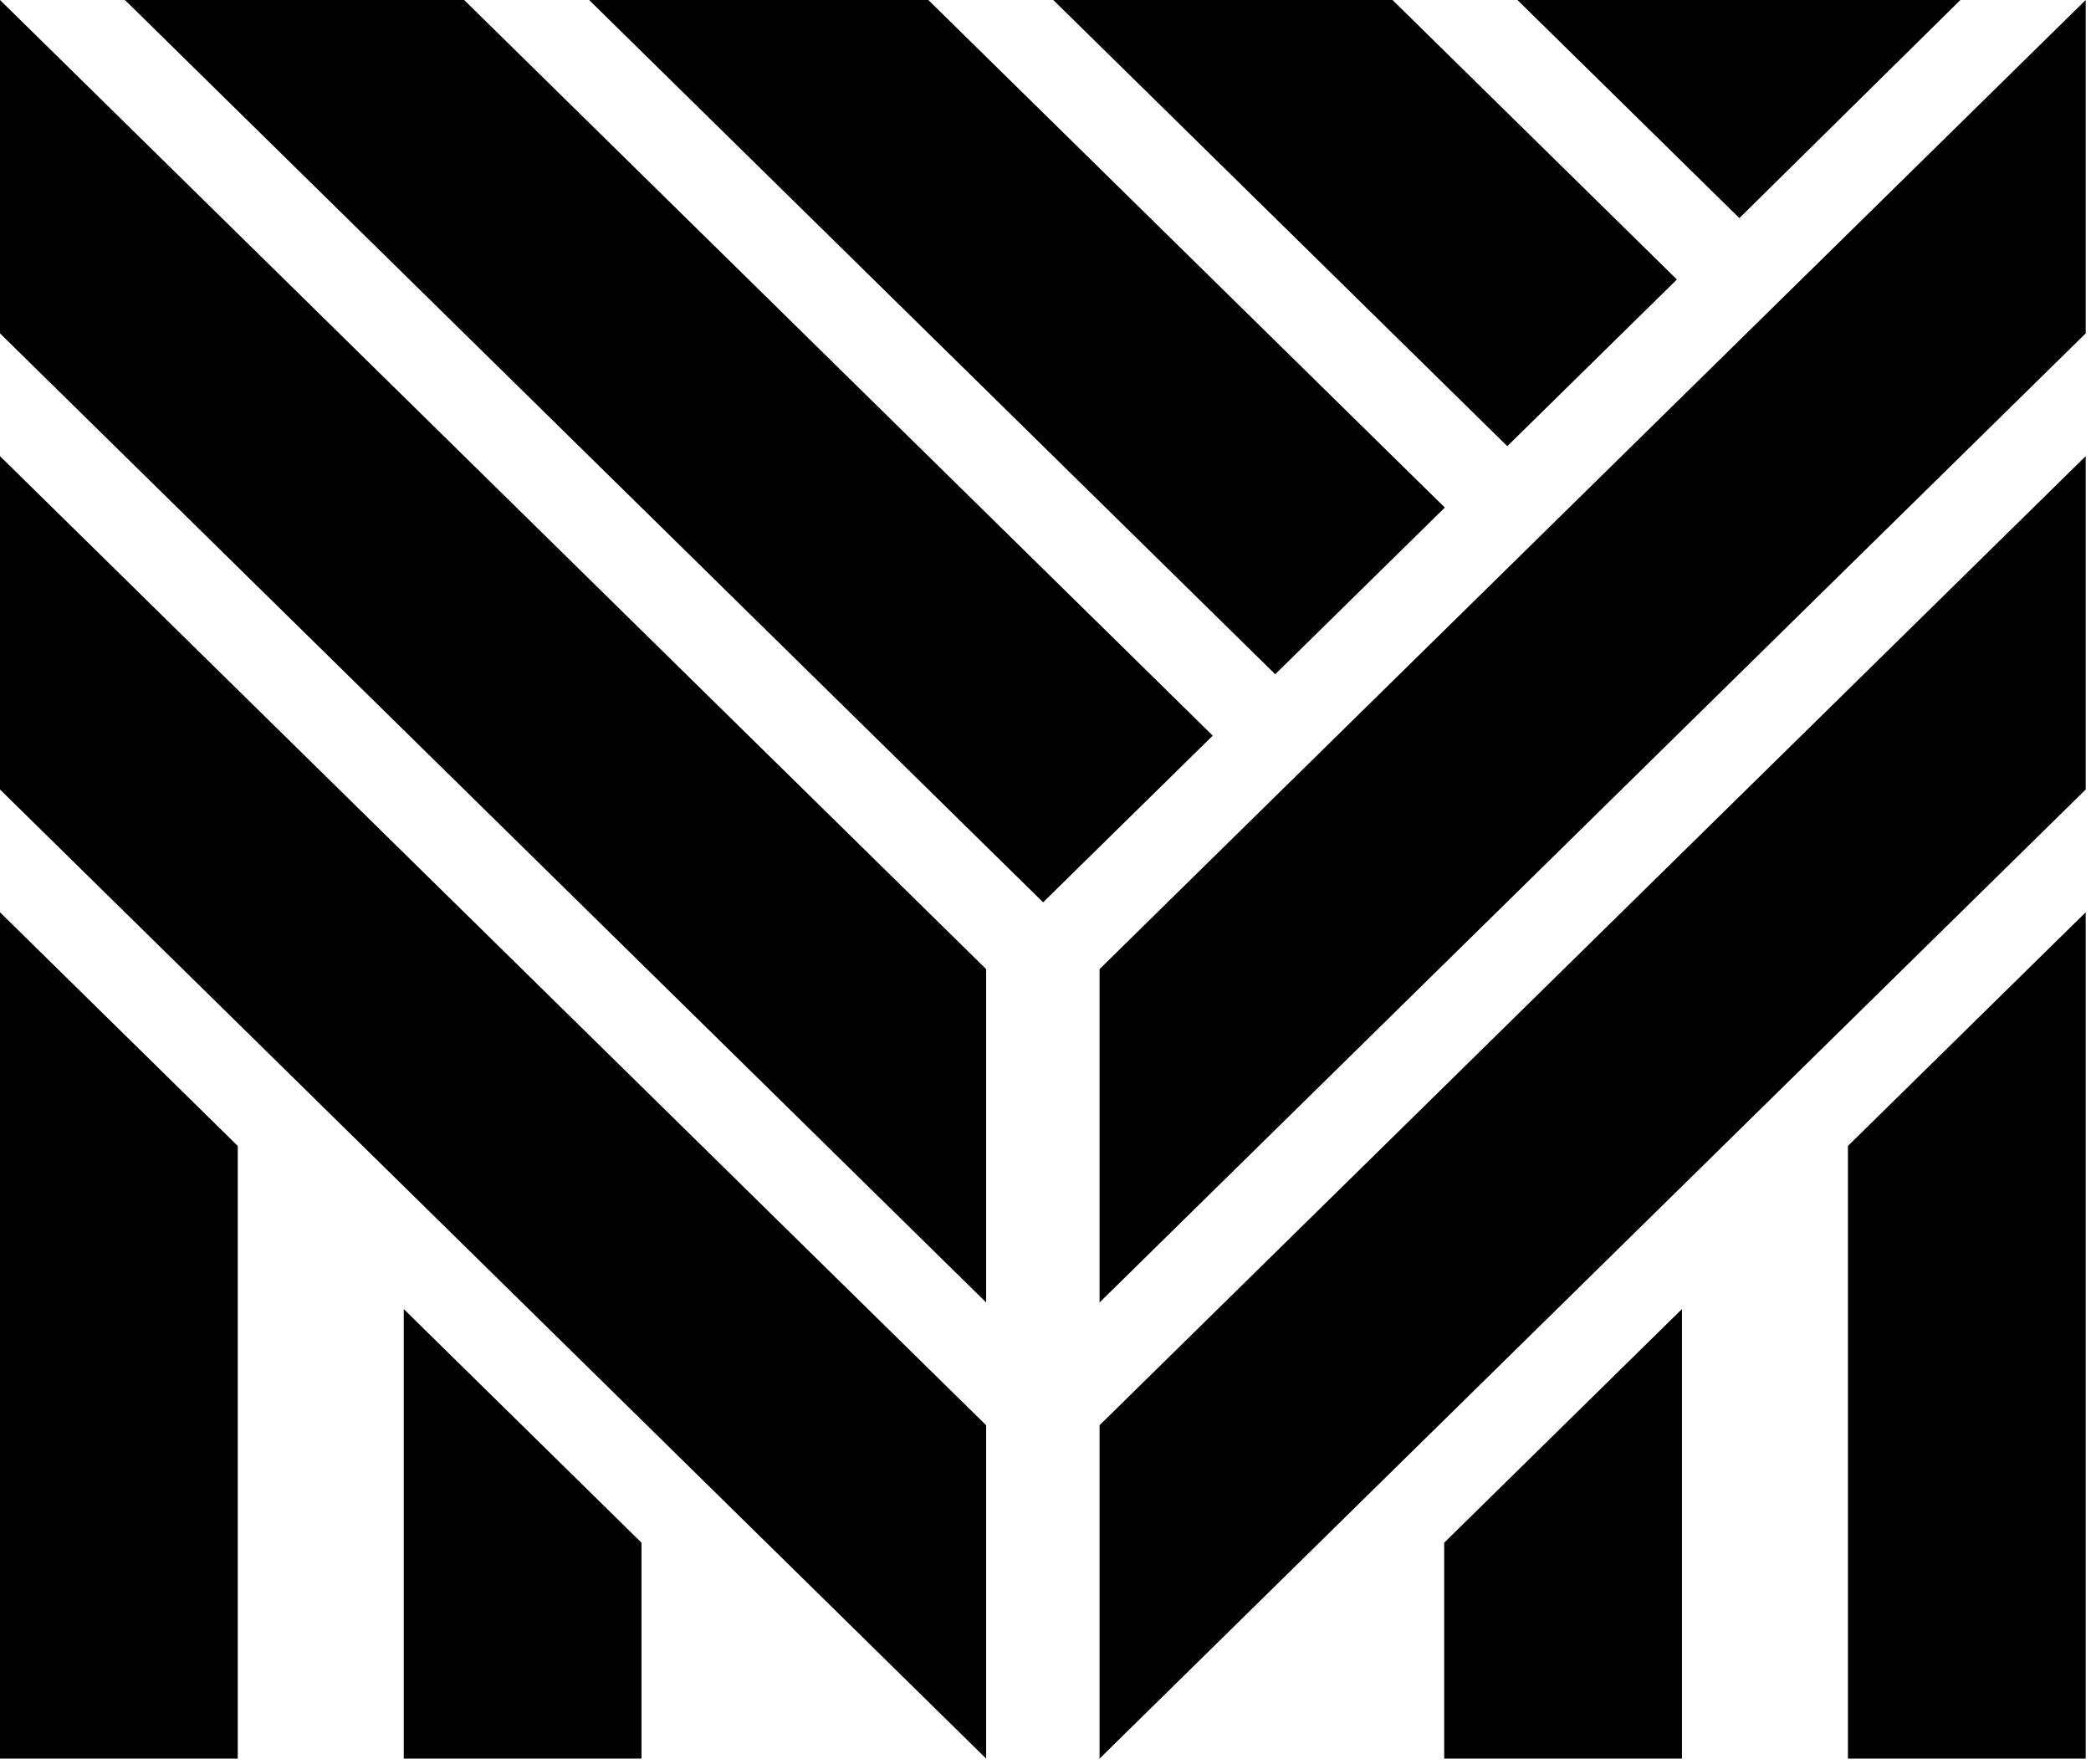 <?xml version="1.0" encoding="UTF-8" standalone="no"?>
<svg width="100%" height="100%" viewBox="0 0 224 189" version="1.1" xmlns="http://www.w3.org/2000/svg">
  <style>
    path { fill: black; }
  </style>
  <path d="M0,97.727l0,90.662l25.471,-0l-0,-65.631l-25.471,-25.031Zm43.252,42.504l0,48.158l25.471,-0l0,-23.128l-25.471,-25.03Zm62.39,12.447l-0,35.711l-105.642,-103.814l0,-35.711l105.642,103.814Zm117.791,-54.951l0,90.662l-25.471,-0l0,-65.631l25.471,-25.031Zm-43.252,42.504l0,48.158l-25.471,-0l0,-23.128l25.471,-25.03Zm-62.39,12.447l0,35.711l105.642,-103.814l0,-35.711l-105.642,103.814Zm-12.149,-48.864l-0,35.711l-105.642,-103.814l0,-35.711l105.642,103.814Zm12.149,-0l0,35.711l105.642,-103.814l0,-35.711l-105.642,103.814Zm12.125,-25.01l-80.192,-78.804l-36.34,0l98.362,96.659l18.17,-17.855Zm24.862,-24.432l-55.33,-54.372l-36.34,0l73.5,72.228l18.17,-17.856Zm24.862,-24.432l-18.17,17.856l-48.638,-47.796l36.34,0l30.468,29.94Zm30.37,-29.94l-23.678,23.364l-23.775,-23.364l47.453,0Z"/>
</svg>
